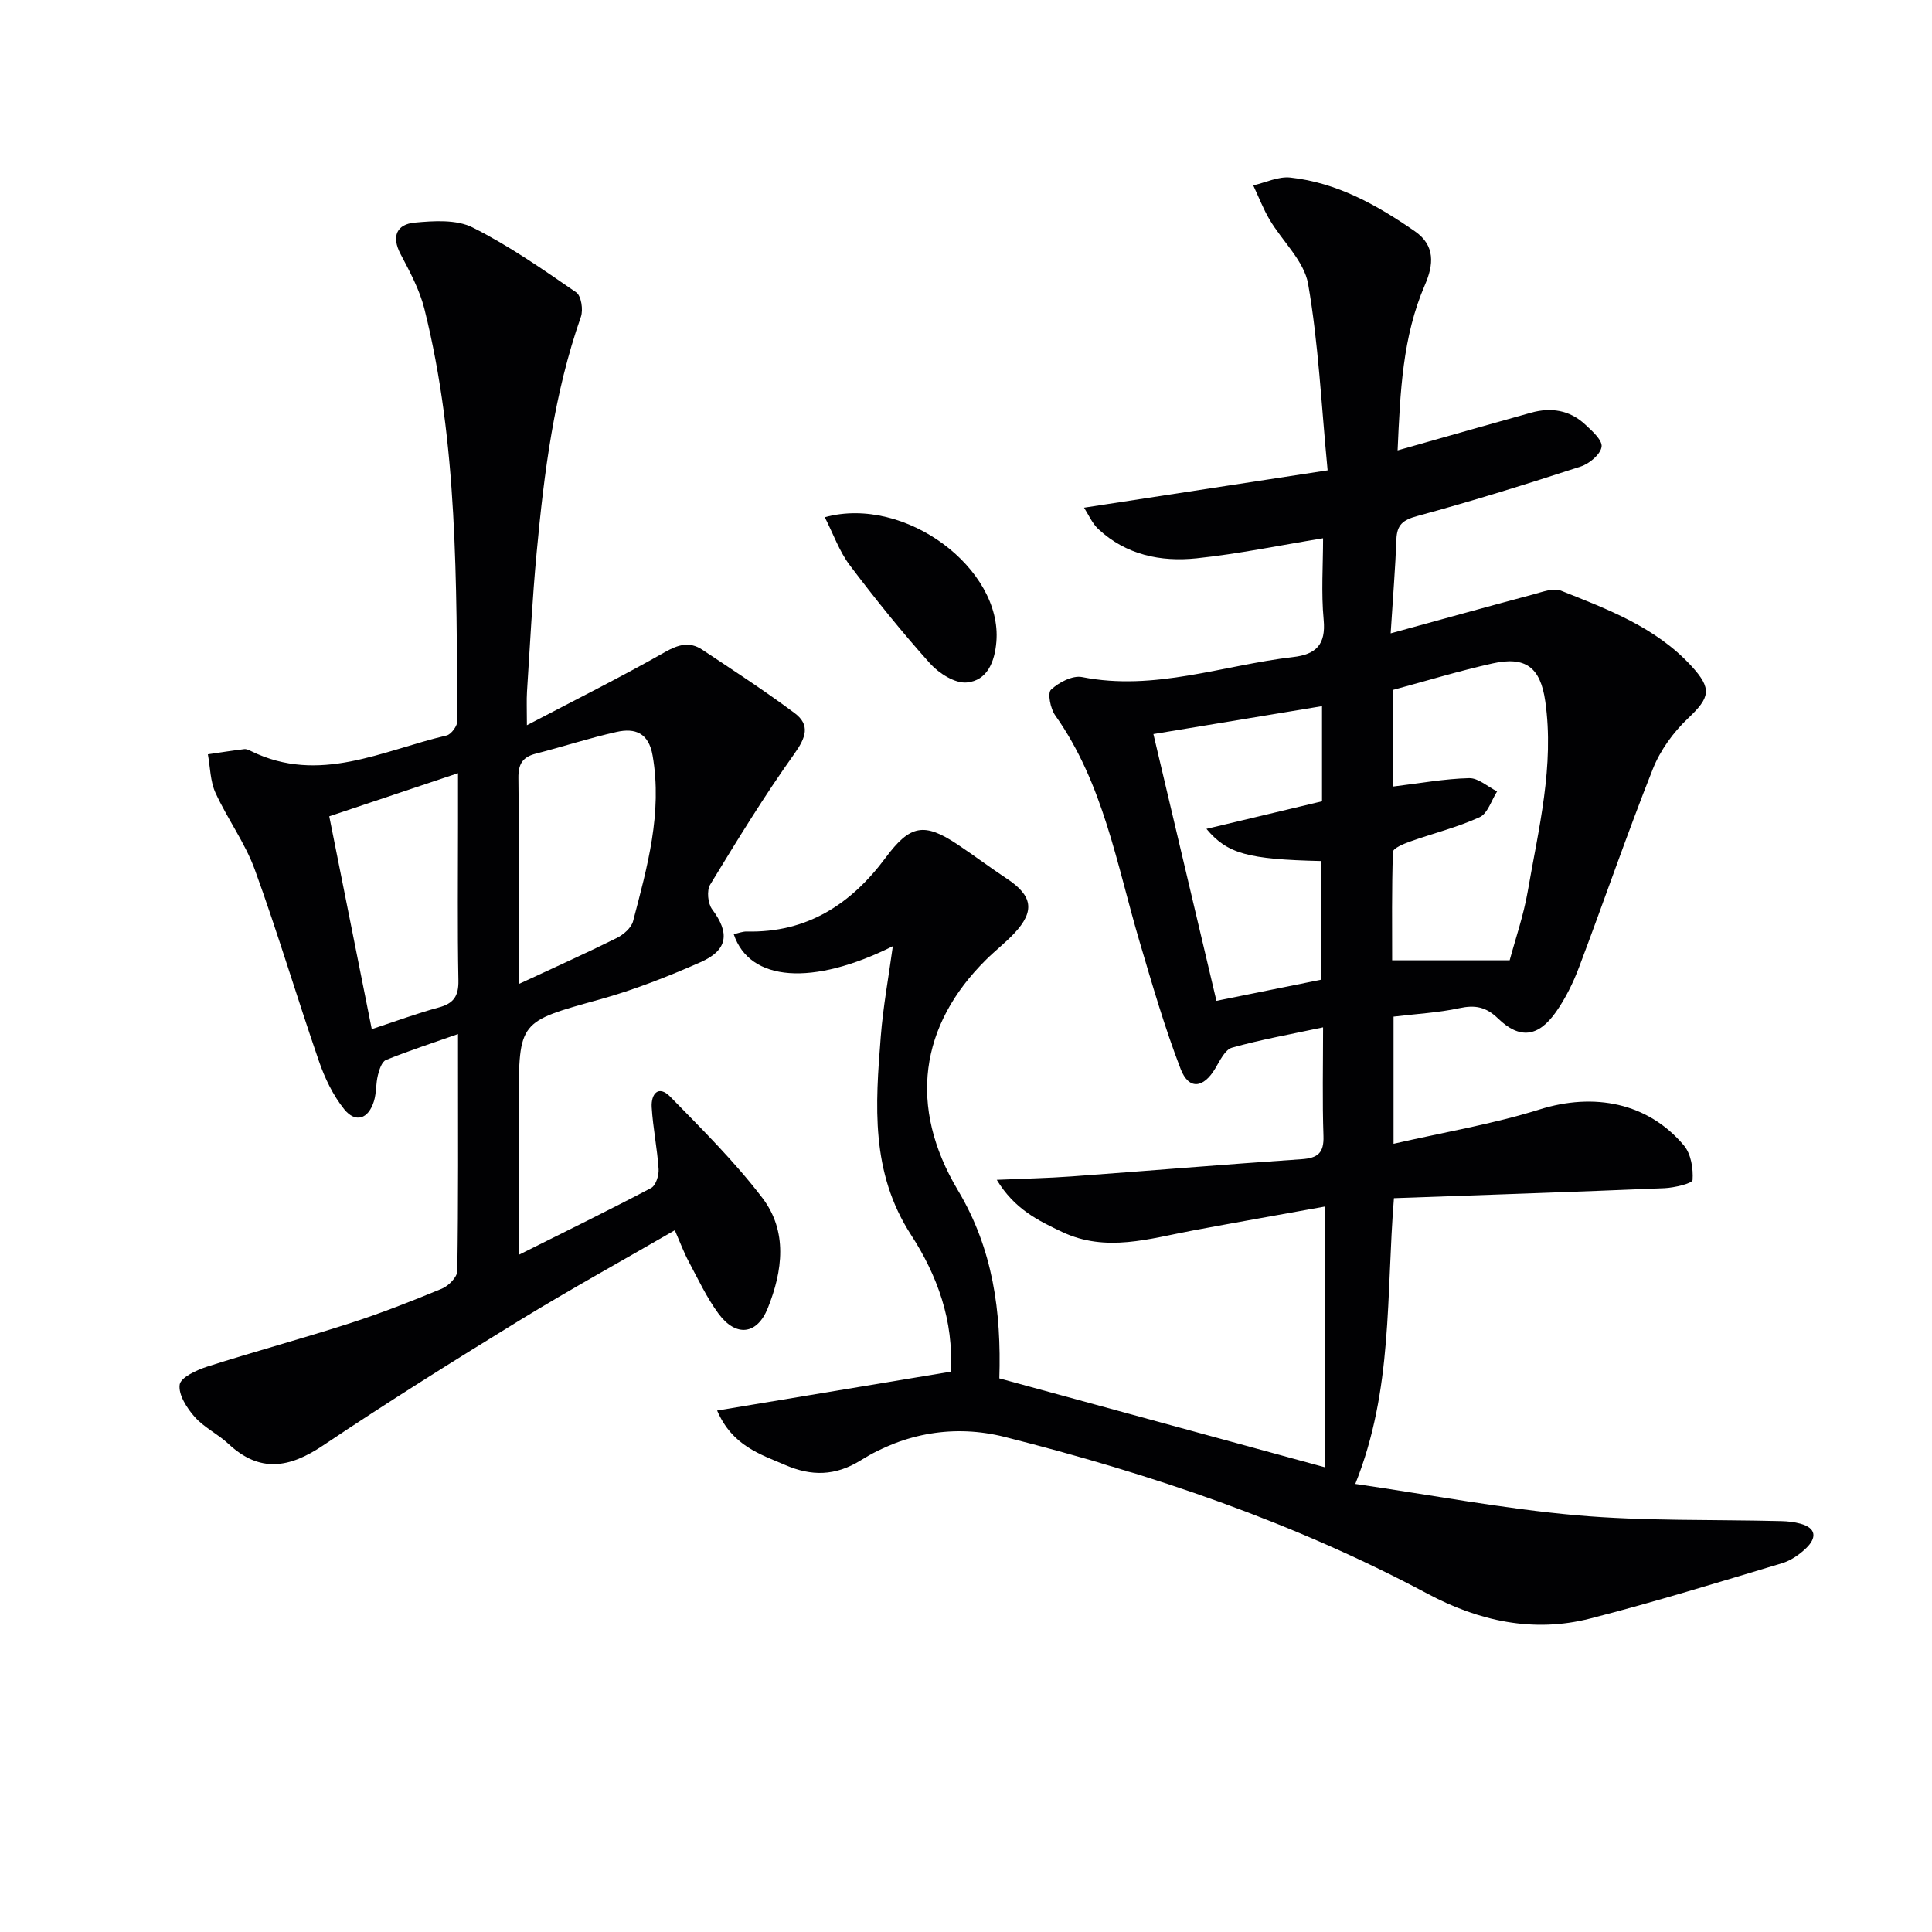 <svg enable-background="new 0 0 400 400" viewBox="0 0 400 400" xmlns="http://www.w3.org/2000/svg"><g fill="#010103"><path d="m274.26 303.77c0-17.62 0-35.2 0-53.96-9.74 1.76-18.47 3.3-27.19 4.93-9.05 1.68-18.05 4.64-27.19.31-4.95-2.35-9.83-4.7-13.51-10.78 5.73-.25 10.59-.35 15.43-.7 15.9-1.16 31.78-2.49 47.69-3.57 3.33-.23 4.64-1.28 4.52-4.79-.25-7.3-.08-14.62-.08-22.51-6.65 1.42-12.84 2.52-18.86 4.21-1.45.41-2.51 2.71-3.47 4.31-2.44 4.1-5.47 4.48-7.16.1-3.32-8.61-5.89-17.52-8.51-26.38-4.74-16.01-7.48-32.74-17.46-46.83-.99-1.39-1.63-4.62-.87-5.32 1.61-1.51 4.46-3 6.43-2.61 15.03 2.97 29.16-2.46 43.67-4.14 4.77-.55 6.84-2.57 6.35-7.73-.53-5.6-.12-11.29-.12-16.87-8.94 1.46-17.51 3.24-26.18 4.15-7.43.78-14.62-.7-20.36-6.06-1.29-1.21-2.03-3-2.95-4.42 16.9-2.59 33.05-5.07 50.43-7.73-1.32-13.67-1.89-26.28-4.04-38.61-.83-4.74-5.32-8.81-7.97-13.29-1.33-2.25-2.27-4.73-3.39-7.1 2.56-.58 5.21-1.89 7.68-1.62 9.67 1.05 17.94 5.69 25.78 11.12 4.27 2.96 3.89 6.93 2.09 11.09-4.66 10.77-5.12 22.18-5.66 34.28 2.26-.64 3.93-1.11 5.61-1.59 7.33-2.07 14.66-4.17 22-6.21 4.12-1.15 7.98-.56 11.17 2.39 1.46 1.35 3.66 3.3 3.45 4.67-.23 1.57-2.53 3.5-4.32 4.08-11.21 3.65-22.48 7.16-33.85 10.25-2.99.81-4.2 1.83-4.31 4.83-.22 5.93-.71 11.84-1.19 19.46 10.62-2.91 20.09-5.55 29.57-8.08 1.86-.5 4.13-1.38 5.69-.76 9.71 3.87 19.6 7.56 26.96 15.55 4.4 4.78 3.92 6.56-.68 10.91-3.03 2.87-5.73 6.6-7.26 10.46-5.38 13.56-10.11 27.38-15.27 41.03-1.22 3.24-2.8 6.45-4.78 9.27-3.67 5.21-7.51 5.7-12 1.35-2.51-2.42-4.75-2.83-8.01-2.13-4.34.94-8.84 1.17-13.62 1.75v26.33c10.38-2.38 20.52-4.07 30.23-7.11 11.22-3.52 22.39-1.46 29.89 7.46 1.47 1.75 1.95 4.78 1.79 7.15-.04.71-3.77 1.6-5.84 1.69-18.59.78-37.19 1.4-55.99 2.07-1.64 20.16-.15 39.59-8 59.16 15.73 2.29 30.71 5.15 45.83 6.49 14.06 1.24 28.26.85 42.4 1.21 1.31.03 2.66.18 3.93.53 3.41.93 3.32 3.01 1.18 5.07-1.4 1.35-3.19 2.58-5.03 3.13-13.18 3.95-26.33 8.01-39.65 11.43-11.8 3.03-23.09.54-33.71-5.13-27.72-14.81-57.25-24.82-87.59-32.47-10.27-2.59-20.64-.83-29.75 4.85-5.3 3.3-10.25 3.29-15.57 1-5.28-2.27-11.02-4-14.17-11.3 16.31-2.71 32.21-5.36 48.35-8.04.7-10.52-2.81-20.02-8.19-28.32-8.42-12.99-7.39-26.91-6.28-41.02.48-6.21 1.63-12.37 2.5-18.76-16.56 8.28-29.65 7.38-32.94-2.49.93-.2 1.82-.57 2.71-.55 12.45.29 21.57-5.64 28.73-15.27 5.06-6.81 7.96-7.38 14.89-2.76 3.45 2.3 6.77 4.81 10.23 7.1 5.32 3.52 5.84 6.7 1.54 11.29-1.82 1.94-3.94 3.58-5.84 5.46-13.76 13.6-16.2 30.42-5.83 47.78 7.26 12.16 8.99 25.1 8.56 38.92 22.53 6.15 45.18 12.34 67.36 18.39zm14.12-140.92c5.63-.68 10.7-1.62 15.78-1.74 1.91-.05 3.86 1.77 5.8 2.74-1.18 1.84-1.95 4.58-3.62 5.34-4.61 2.11-9.62 3.34-14.42 5.05-1.32.47-3.51 1.38-3.53 2.15-.26 7.72-.16 15.45-.16 22.43h24.33c1.18-4.39 2.87-9.25 3.74-14.26 2.25-13.02 5.54-25.99 3.63-39.38-1.01-7.05-4.09-9.35-10.94-7.82-6.91 1.54-13.7 3.62-20.6 5.48-.01 6.8-.01 13.24-.01 20.01zm-14.67 3.05c0-6.76 0-13.22 0-19.7-11.61 1.92-23.01 3.81-34.91 5.78 4.31 18.22 8.63 36.53 13.05 55.23 7.59-1.53 14.68-2.96 21.7-4.38 0-8.47 0-16.52 0-24.56-15.22-.35-19.45-1.51-23.77-6.66 8.02-1.91 15.84-3.78 23.93-5.71z"/><path d="m107.41 259.8c9.92-4.96 18.73-9.27 27.4-13.84.96-.51 1.63-2.59 1.55-3.88-.28-4.29-1.17-8.54-1.43-12.83-.17-2.73 1.37-4.72 3.86-2.17 6.59 6.75 13.34 13.45 19.04 20.92 5.28 6.92 4.23 15.12 1.13 22.84-2.21 5.52-6.59 6.03-10.2 1.14-2.44-3.31-4.21-7.12-6.16-10.77-1.01-1.88-1.75-3.9-2.89-6.5-10.92 6.32-21.64 12.23-32.06 18.61-13.75 8.43-27.42 17-40.81 25.98-6.94 4.65-13.07 5.69-19.55-.37-2.18-2.03-5.05-3.38-6.99-5.58-1.62-1.83-3.39-4.6-3.1-6.67.21-1.51 3.52-3.03 5.72-3.74 9.79-3.13 19.72-5.81 29.49-8.96 6.47-2.09 12.82-4.58 19.09-7.18 1.38-.57 3.16-2.39 3.18-3.65.23-14.66.15-29.32.15-43.98 0-1.47 0-2.94 0-5.08-5.37 1.89-10.22 3.46-14.92 5.37-.86.35-1.39 2-1.67 3.15-.44 1.75-.29 3.67-.82 5.38-1.14 3.69-3.8 4.59-6.16 1.66-2.31-2.88-4.02-6.44-5.23-9.96-4.55-13.17-8.51-26.54-13.27-39.63-2.02-5.56-5.67-10.5-8.15-15.93-1.09-2.39-1.08-5.29-1.57-7.96 2.5-.37 5-.76 7.52-1.07.45-.06.98.19 1.42.41 14.13 6.93 27.17-.13 40.49-3.24.97-.23 2.26-2.03 2.25-3.09-.27-28.58.15-57.23-6.86-85.25-.99-3.95-3.02-7.7-4.94-11.35-1.94-3.7-.73-6.15 2.93-6.49 3.98-.37 8.65-.68 12.01 1.01 7.51 3.76 14.49 8.64 21.44 13.43 1.04.71 1.48 3.6.97 5.06-5.55 15.81-7.62 32.25-9.16 48.78-.9 9.59-1.38 19.22-2 28.83-.11 1.76-.02 3.54-.02 6.95 10.24-5.37 19.55-10.01 28.58-15.14 2.8-1.59 5.12-2.22 7.72-.5 6.44 4.28 12.94 8.51 19.13 13.13 3.27 2.44 2.34 5.06-.04 8.4-6.24 8.74-11.86 17.93-17.45 27.12-.74 1.22-.48 3.91.41 5.1 3.66 4.89 3.32 8.42-2.4 10.95-6.8 3-13.79 5.75-20.94 7.73-16.63 4.62-16.69 4.41-16.69 21.46 0 10.1 0 20.21 0 31.4zm0-56.07c7.54-3.51 13.97-6.39 20.27-9.52 1.39-.69 3.03-2.1 3.39-3.48 2.94-11.22 6.1-22.41 4.05-34.28-.81-4.73-3.63-5.77-7.47-4.91-5.64 1.26-11.16 3.07-16.77 4.51-2.71.7-3.58 2.18-3.55 4.99.16 11.31.06 22.63.06 33.95.02 2.42.02 4.84.02 8.74zm-30.44 9.34c5.03-1.65 9.38-3.27 13.85-4.48 3.09-.83 4.15-2.34 4.09-5.6-.21-10.83-.08-21.66-.08-32.49 0-3.25 0-6.51 0-10.42-9.39 3.14-17.93 6.01-26.66 8.93 2.98 14.95 5.86 29.36 8.8 44.06z"/><path d="m170.76 107.08c16.77-4.57 36.78 10.73 35.53 25.78-.35 4.21-1.9 8.04-6.13 8.44-2.42.23-5.75-1.88-7.58-3.91-5.86-6.53-11.37-13.38-16.66-20.39-2.16-2.87-3.39-6.45-5.16-9.92z"/></g></svg>